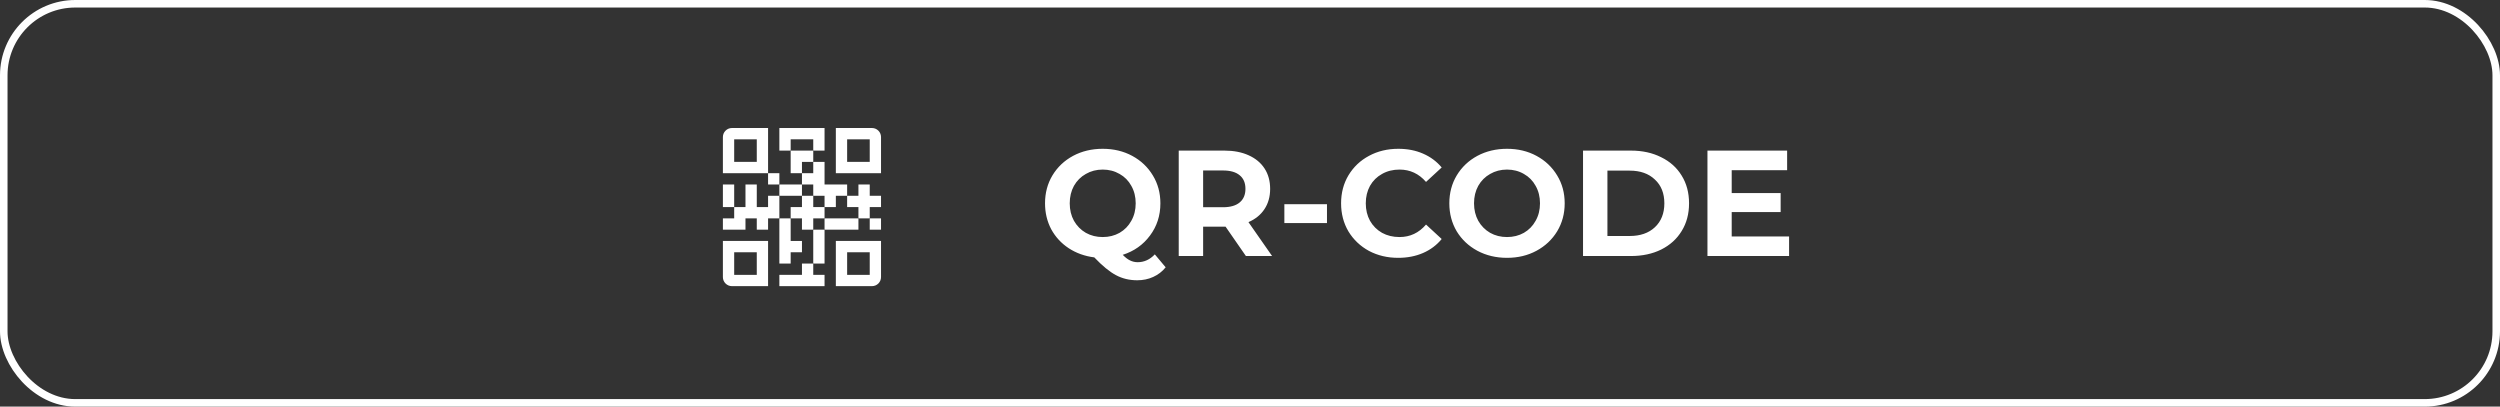 <?xml version="1.0" encoding="UTF-8"?> <svg xmlns="http://www.w3.org/2000/svg" width="332" height="54" viewBox="0 0 332 54" fill="none"><rect x="0" y="0" width="332" height="54" fill="#333333" stroke="none"/> <rect x="0.5" y="0.5" width="331" height="53" rx="9.5" stroke="white"></rect> <path d="M154.8 35.5C154.347 36.06 153.793 36.487 153.14 36.78C152.5 37.073 151.793 37.22 151.02 37.22C149.98 37.22 149.04 36.993 148.2 36.54C147.36 36.1 146.4 35.313 145.32 34.18C144.053 34.02 142.92 33.613 141.92 32.96C140.933 32.307 140.16 31.467 139.6 30.44C139.053 29.4 138.78 28.253 138.78 27C138.78 25.627 139.107 24.393 139.76 23.3C140.427 22.193 141.34 21.327 142.5 20.7C143.673 20.073 144.987 19.76 146.44 19.76C147.893 19.76 149.2 20.073 150.36 20.7C151.52 21.327 152.433 22.193 153.1 23.3C153.767 24.393 154.1 25.627 154.1 27C154.1 28.627 153.64 30.053 152.72 31.28C151.813 32.507 150.607 33.36 149.1 33.84C149.433 34.187 149.753 34.433 150.06 34.58C150.38 34.74 150.72 34.82 151.08 34.82C151.947 34.82 152.707 34.473 153.36 33.78L154.8 35.5ZM142.06 27C142.06 27.867 142.247 28.64 142.62 29.32C143.007 30 143.533 30.533 144.2 30.92C144.867 31.293 145.613 31.48 146.44 31.48C147.267 31.48 148.013 31.293 148.68 30.92C149.347 30.533 149.867 30 150.24 29.32C150.627 28.64 150.82 27.867 150.82 27C150.82 26.133 150.627 25.36 150.24 24.68C149.867 24 149.347 23.473 148.68 23.1C148.013 22.713 147.267 22.52 146.44 22.52C145.613 22.52 144.867 22.713 144.2 23.1C143.533 23.473 143.007 24 142.62 24.68C142.247 25.36 142.06 26.133 142.06 27ZM165.455 34L162.755 30.1H162.595H159.775V34H156.535V20H162.595C163.835 20 164.908 20.207 165.815 20.62C166.735 21.033 167.442 21.62 167.935 22.38C168.428 23.14 168.675 24.04 168.675 25.08C168.675 26.12 168.422 27.02 167.915 27.78C167.422 28.527 166.715 29.1 165.795 29.5L168.935 34H165.455ZM165.395 25.08C165.395 24.293 165.142 23.693 164.635 23.28C164.128 22.853 163.388 22.64 162.415 22.64H159.775V27.52H162.415C163.388 27.52 164.128 27.307 164.635 26.88C165.142 26.453 165.395 25.853 165.395 25.08ZM170.563 27.12H176.223V29.62H170.563V27.12ZM185.676 34.24C184.25 34.24 182.956 33.933 181.796 33.32C180.65 32.693 179.743 31.833 179.076 30.74C178.423 29.633 178.096 28.387 178.096 27C178.096 25.613 178.423 24.373 179.076 23.28C179.743 22.173 180.65 21.313 181.796 20.7C182.956 20.073 184.256 19.76 185.696 19.76C186.91 19.76 188.003 19.973 188.976 20.4C189.963 20.827 190.79 21.44 191.456 22.24L189.376 24.16C188.43 23.067 187.256 22.52 185.856 22.52C184.99 22.52 184.216 22.713 183.536 23.1C182.856 23.473 182.323 24 181.936 24.68C181.563 25.36 181.376 26.133 181.376 27C181.376 27.867 181.563 28.64 181.936 29.32C182.323 30 182.856 30.533 183.536 30.92C184.216 31.293 184.99 31.48 185.856 31.48C187.256 31.48 188.43 30.927 189.376 29.82L191.456 31.74C190.79 32.553 189.963 33.173 188.976 33.6C187.99 34.027 186.89 34.24 185.676 34.24ZM200.131 34.24C198.678 34.24 197.365 33.927 196.191 33.3C195.031 32.673 194.118 31.813 193.451 30.72C192.798 29.613 192.471 28.373 192.471 27C192.471 25.627 192.798 24.393 193.451 23.3C194.118 22.193 195.031 21.327 196.191 20.7C197.365 20.073 198.678 19.76 200.131 19.76C201.585 19.76 202.891 20.073 204.051 20.7C205.211 21.327 206.125 22.193 206.791 23.3C207.458 24.393 207.791 25.627 207.791 27C207.791 28.373 207.458 29.613 206.791 30.72C206.125 31.813 205.211 32.673 204.051 33.3C202.891 33.927 201.585 34.24 200.131 34.24ZM200.131 31.48C200.958 31.48 201.705 31.293 202.371 30.92C203.038 30.533 203.558 30 203.931 29.32C204.318 28.64 204.511 27.867 204.511 27C204.511 26.133 204.318 25.36 203.931 24.68C203.558 24 203.038 23.473 202.371 23.1C201.705 22.713 200.958 22.52 200.131 22.52C199.305 22.52 198.558 22.713 197.891 23.1C197.225 23.473 196.698 24 196.311 24.68C195.938 25.36 195.751 26.133 195.751 27C195.751 27.867 195.938 28.64 196.311 29.32C196.698 30 197.225 30.533 197.891 30.92C198.558 31.293 199.305 31.48 200.131 31.48ZM210.226 20H216.586C218.106 20 219.446 20.293 220.606 20.88C221.78 21.453 222.686 22.267 223.326 23.32C223.98 24.373 224.306 25.6 224.306 27C224.306 28.4 223.98 29.627 223.326 30.68C222.686 31.733 221.78 32.553 220.606 33.14C219.446 33.713 218.106 34 216.586 34H210.226V20ZM216.426 31.34C217.826 31.34 218.94 30.953 219.766 30.18C220.606 29.393 221.026 28.333 221.026 27C221.026 25.667 220.606 24.613 219.766 23.84C218.94 23.053 217.826 22.66 216.426 22.66H213.466V31.34H216.426ZM237.59 31.4V34H226.75V20H237.33V22.6H229.97V25.64H236.47V28.16H229.97V31.4H237.59Z" fill="white"></path> <path d="M97.2 17C96.882 17 96.576 17.126 96.352 17.352C96.126 17.576 96 17.882 96 18.2V23H102V17H97.2ZM100.5 21.5H97.5V18.5H100.5V21.5Z" fill="white"></path> <path d="M96 36.8C96 37.118 96.126 37.423 96.352 37.648C96.576 37.874 96.882 38 97.2 38H102V32H96V36.8ZM97.5 33.5H100.5V36.5H97.5V33.5Z" fill="white"></path> <path d="M111 38H115.8C116.118 38 116.423 37.874 116.649 37.648C116.874 37.423 117 37.118 117 36.8V32H111V38ZM112.5 33.5H115.5V36.5H112.5V33.5Z" fill="white"></path> <path d="M115.8 17H111V23H117V18.2C117 17.882 116.874 17.576 116.649 17.352C116.423 17.126 116.118 17 115.8 17ZM115.5 21.5H112.5V18.5H115.5V21.5Z" fill="white"></path> <path d="M108 21.5V20H105V23H106.5V21.5H108Z" fill="white"></path> <path d="M102 23H103.5V24.5H102V23Z" fill="white"></path> <path d="M103.5 24.5L106.5 24.5V26H103.5L103.5 24.5Z" fill="white"></path> <path d="M108 18.5L108 20L109.5 20V17H103.5V20L105 20L105 18.5H108Z" fill="white"></path> <path d="M96 24.5H97.5V27.5H96V24.5Z" fill="white"></path> <path d="M102 26V27.5H100.5V24.5H99V27.5H97.5L97.5 29H96V30.5H99V29H100.5V30.5H102V29H103.5L103.5 26H102Z" fill="white"></path> <path d="M108 26H109.5V27.5H111V26H112.5V24.5H109.5V21.5L108 21.5L108 23L106.5 23V24.5L108 24.5V26Z" fill="white"></path> <path d="M106.5 36.5H103.5V38H109.5V36.5H108V35H106.5V36.5Z" fill="white"></path> <path d="M109.5 29V27.5H108V26L106.5 26L106.5 27.5H105V29H106.5V30.5H108V29H109.5Z" fill="white"></path> <path d="M115.5 29H117V30.5H115.5V29Z" fill="white"></path> <path d="M109.5 29H114V30.5H109.5V29Z" fill="white"></path> <path d="M115.5 24.5H114V26L112.5 26V27.5H114V29H115.5V27.5H117V26H115.5V24.5Z" fill="white"></path> <path d="M108 30.5H109.5V35L108 35L108 30.5Z" fill="white"></path> <path d="M103.5 35H105V33.5H106.5V32H105L105 29L103.5 29L103.5 35Z" fill="white"></path> </svg> 